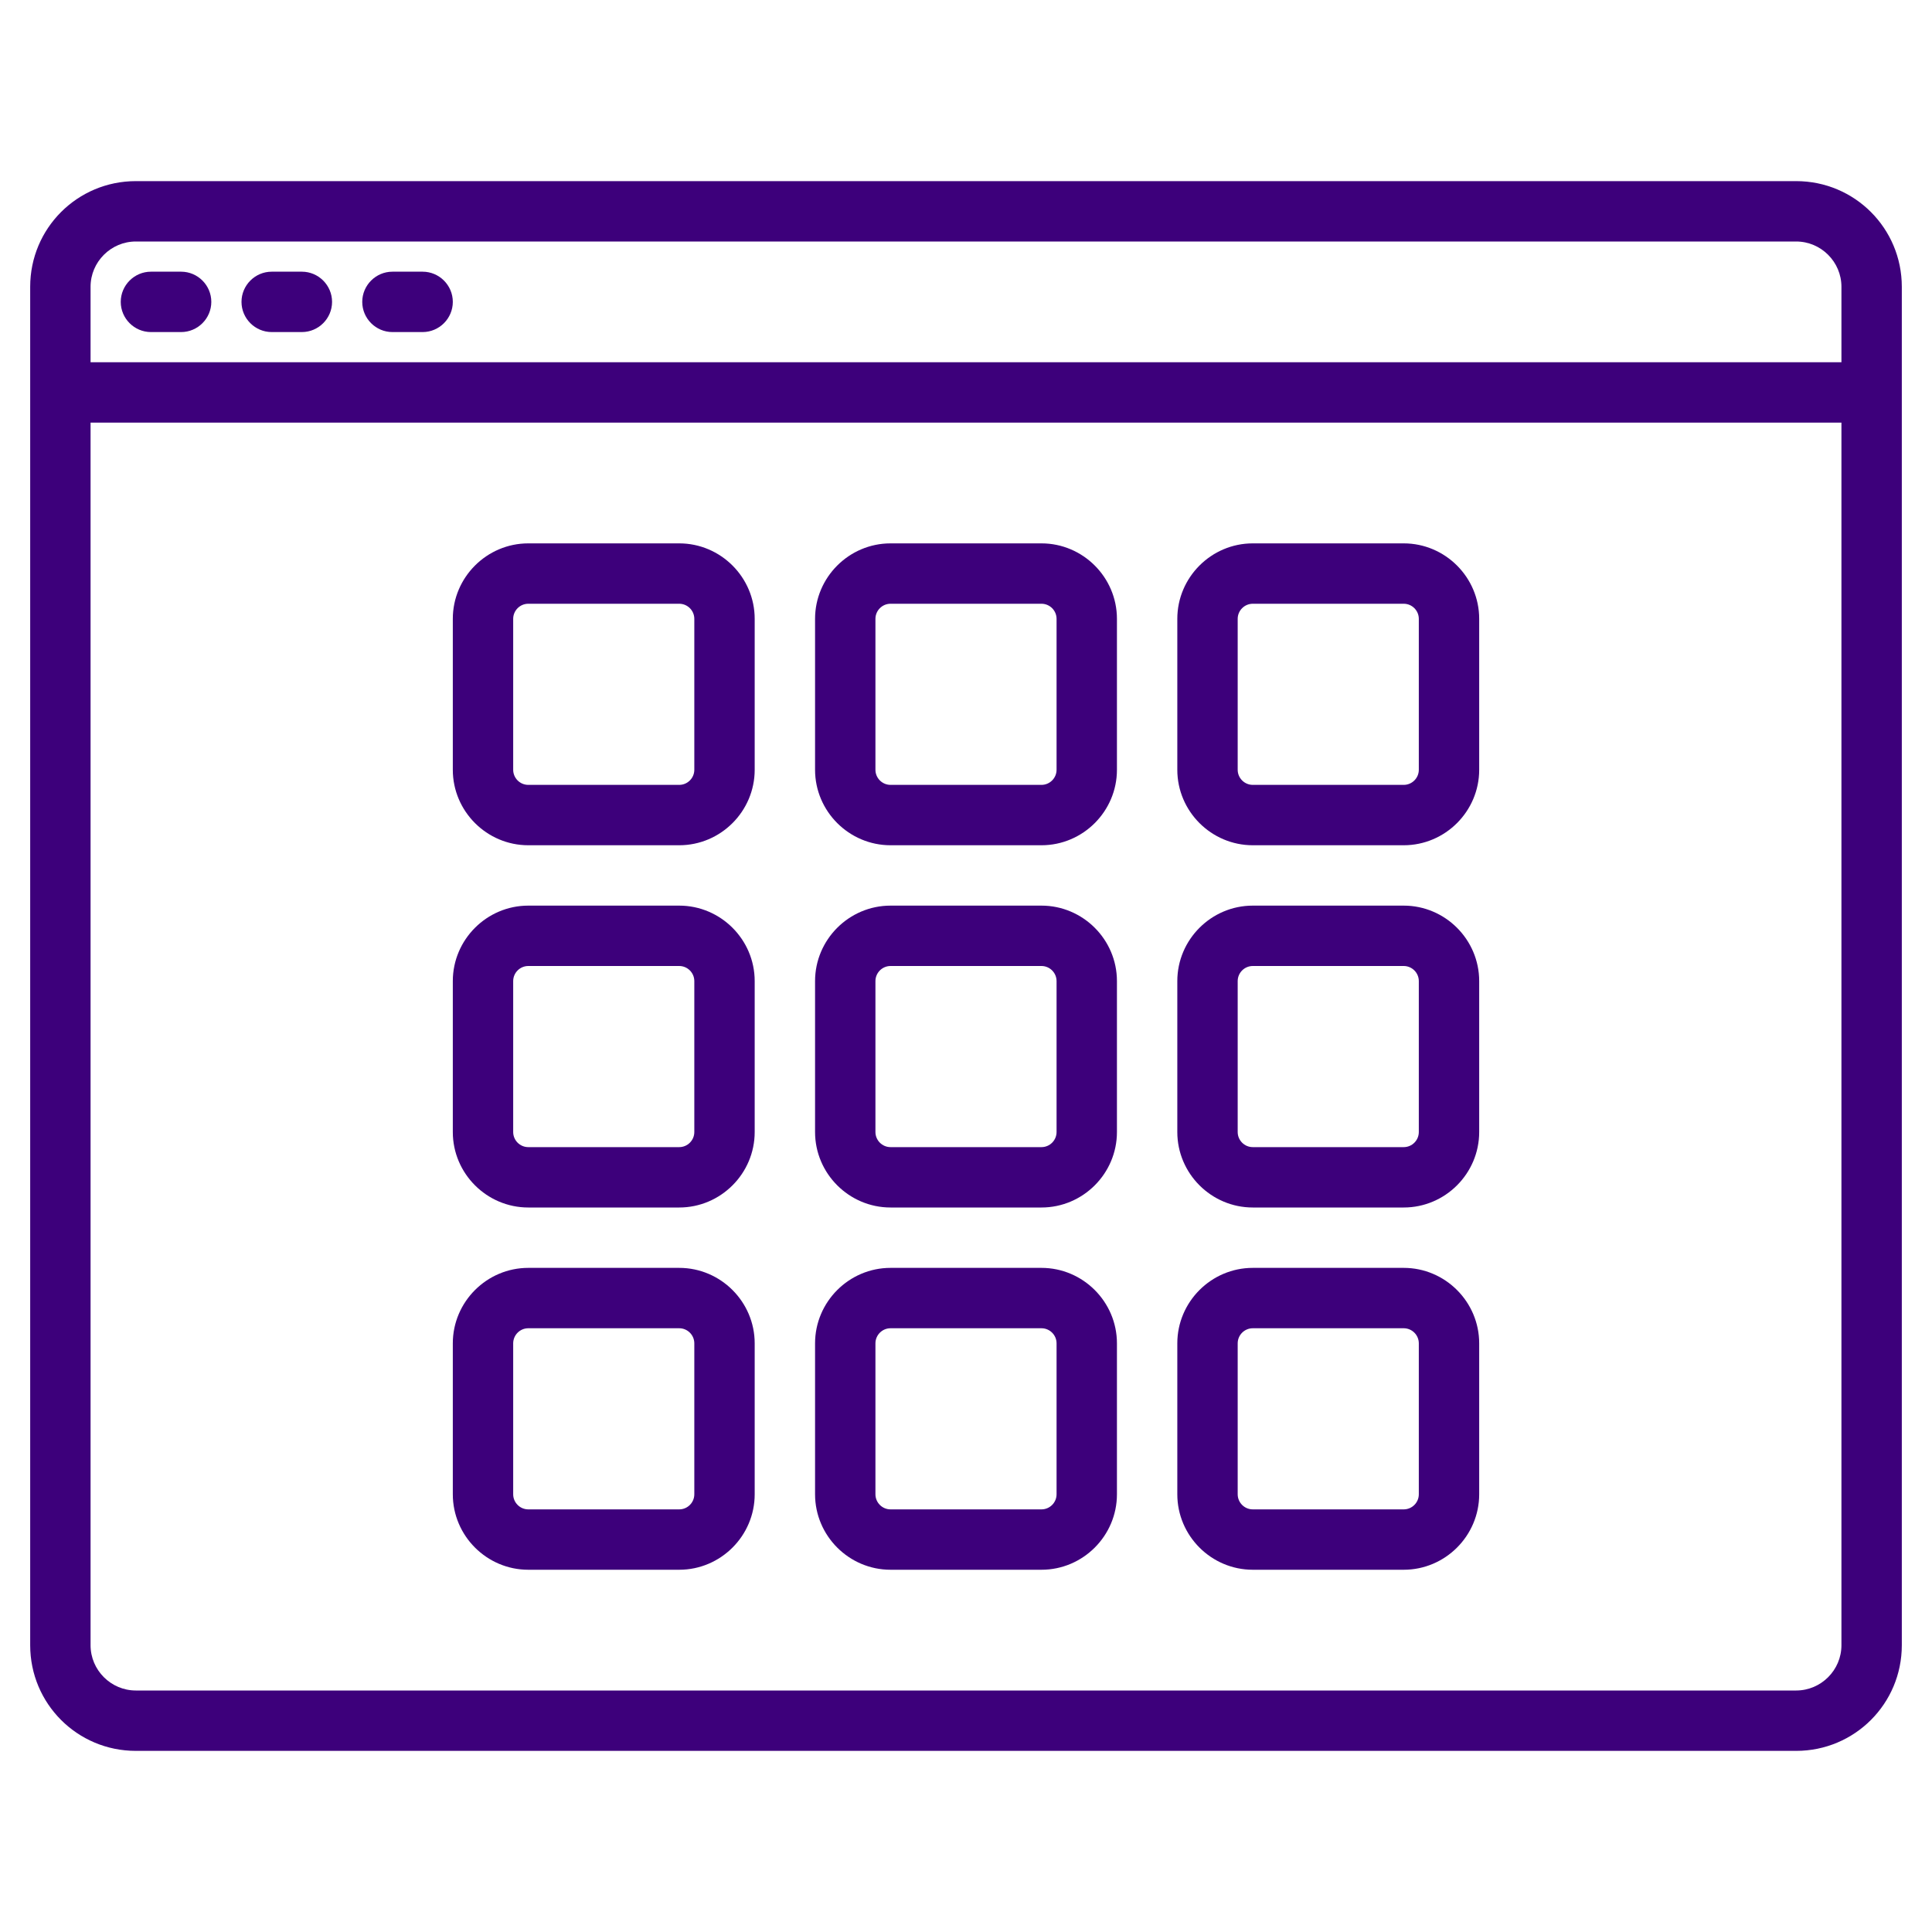 <?xml version="1.0" encoding="utf-8"?>
<!-- Generator: Adobe Illustrator 26.0.3, SVG Export Plug-In . SVG Version: 6.00 Build 0)  -->
<svg version="1.1" id="Layer_1" xmlns="http://www.w3.org/2000/svg" xmlns:xlink="http://www.w3.org/1999/xlink" x="0px" y="0px"
	 viewBox="0 0 512 512" style="enable-background:new 0 0 512 512;" xml:space="preserve">
<style type="text/css">
	.st0{fill:#3D007B;}
</style>
<g>
	<path class="st0" d="M476,48H36C20.5,48,8,60.5,8,76v360c0,15.5,12.5,28,28,28h440c15.5,0,28-12.5,28-28V76
		C504,60.5,491.5,48,476,48z M488,436c0,6.6-5.4,12-12,12H36c-6.6,0-12-5.4-12-12V112h464V436z M488,96H24V76c0-6.6,5.4-12,12-12
		h440c6.6,0,12,5.4,12,12V96z"/>
	<path class="st0" d="M40,88h8c4.4,0,8-3.6,8-8s-3.6-8-8-8h-8c-4.4,0-8,3.6-8,8S35.6,88,40,88z"/>
	<path class="st0" d="M72,88h8c4.4,0,8-3.6,8-8s-3.6-8-8-8h-8c-4.4,0-8,3.6-8,8S67.6,88,72,88z"/>
	<path class="st0" d="M104,88h8c4.4,0,8-3.6,8-8s-3.6-8-8-8h-8c-4.4,0-8,3.6-8,8S99.6,88,104,88z"/>
	<path class="st0" d="M276,144h-40c-11,0-20,9-20,20v40c0,11,9,20,20,20h40c11,0,20-9,20-20v-40C296,153,287,144,276,144z M280,204
		c0,2.2-1.8,4-4,4h-40c-2.2,0-4-1.8-4-4v-40c0-2.2,1.8-4,4-4h40c2.2,0,4,1.8,4,4V204z"/>
	<path class="st0" d="M276,240h-40c-11,0-20,9-20,20v40c0,11,9,20,20,20h40c11,0,20-9,20-20v-40C296,249,287,240,276,240z M280,300
		c0,2.2-1.8,4-4,4h-40c-2.2,0-4-1.8-4-4v-40c0-2.2,1.8-4,4-4h40c2.2,0,4,1.8,4,4V300z"/>
	<path class="st0" d="M276,336h-40c-11,0-20,9-20,20v40c0,11,9,20,20,20h40c11,0,20-9,20-20v-40C296,345,287,336,276,336z M280,396
		c0,2.2-1.8,4-4,4h-40c-2.2,0-4-1.8-4-4v-40c0-2.2,1.8-4,4-4h40c2.2,0,4,1.8,4,4V396z"/>
	<path class="st0" d="M372,144h-40c-11,0-20,9-20,20v40c0,11,9,20,20,20h40c11,0,20-9,20-20v-40C392,153,383,144,372,144z M376,204
		c0,2.2-1.8,4-4,4h-40c-2.2,0-4-1.8-4-4v-40c0-2.2,1.8-4,4-4h40c2.2,0,4,1.8,4,4V204z"/>
	<path class="st0" d="M372,240h-40c-11,0-20,9-20,20v40c0,11,9,20,20,20h40c11,0,20-9,20-20v-40C392,249,383,240,372,240z M376,300
		c0,2.2-1.8,4-4,4h-40c-2.2,0-4-1.8-4-4v-40c0-2.2,1.8-4,4-4h40c2.2,0,4,1.8,4,4V300z"/>
	<path class="st0" d="M372,336h-40c-11,0-20,9-20,20v40c0,11,9,20,20,20h40c11,0,20-9,20-20v-40C392,345,383,336,372,336z M376,396
		c0,2.2-1.8,4-4,4h-40c-2.2,0-4-1.8-4-4v-40c0-2.2,1.8-4,4-4h40c2.2,0,4,1.8,4,4V396z"/>
	<path class="st0" d="M180,144h-40c-11,0-20,9-20,20v40c0,11,9,20,20,20h40c11,0,20-9,20-20v-40C200,153,191,144,180,144z M184,204
		c0,2.2-1.8,4-4,4h-40c-2.2,0-4-1.8-4-4v-40c0-2.2,1.8-4,4-4h40c2.2,0,4,1.8,4,4V204z"/>
	<path class="st0" d="M180,240h-40c-11,0-20,9-20,20v40c0,11,9,20,20,20h40c11,0,20-9,20-20v-40C200,249,191,240,180,240z M184,300
		c0,2.2-1.8,4-4,4h-40c-2.2,0-4-1.8-4-4v-40c0-2.2,1.8-4,4-4h40c2.2,0,4,1.8,4,4V300z"/>
	<path class="st0" d="M180,336h-40c-11,0-20,9-20,20v40c0,11,9,20,20,20h40c11,0,20-9,20-20v-40C200,345,191,336,180,336z M184,396
		c0,2.2-1.8,4-4,4h-40c-2.2,0-4-1.8-4-4v-40c0-2.2,1.8-4,4-4h40c2.2,0,4,1.8,4,4V396z"/>
</g>
</svg>
